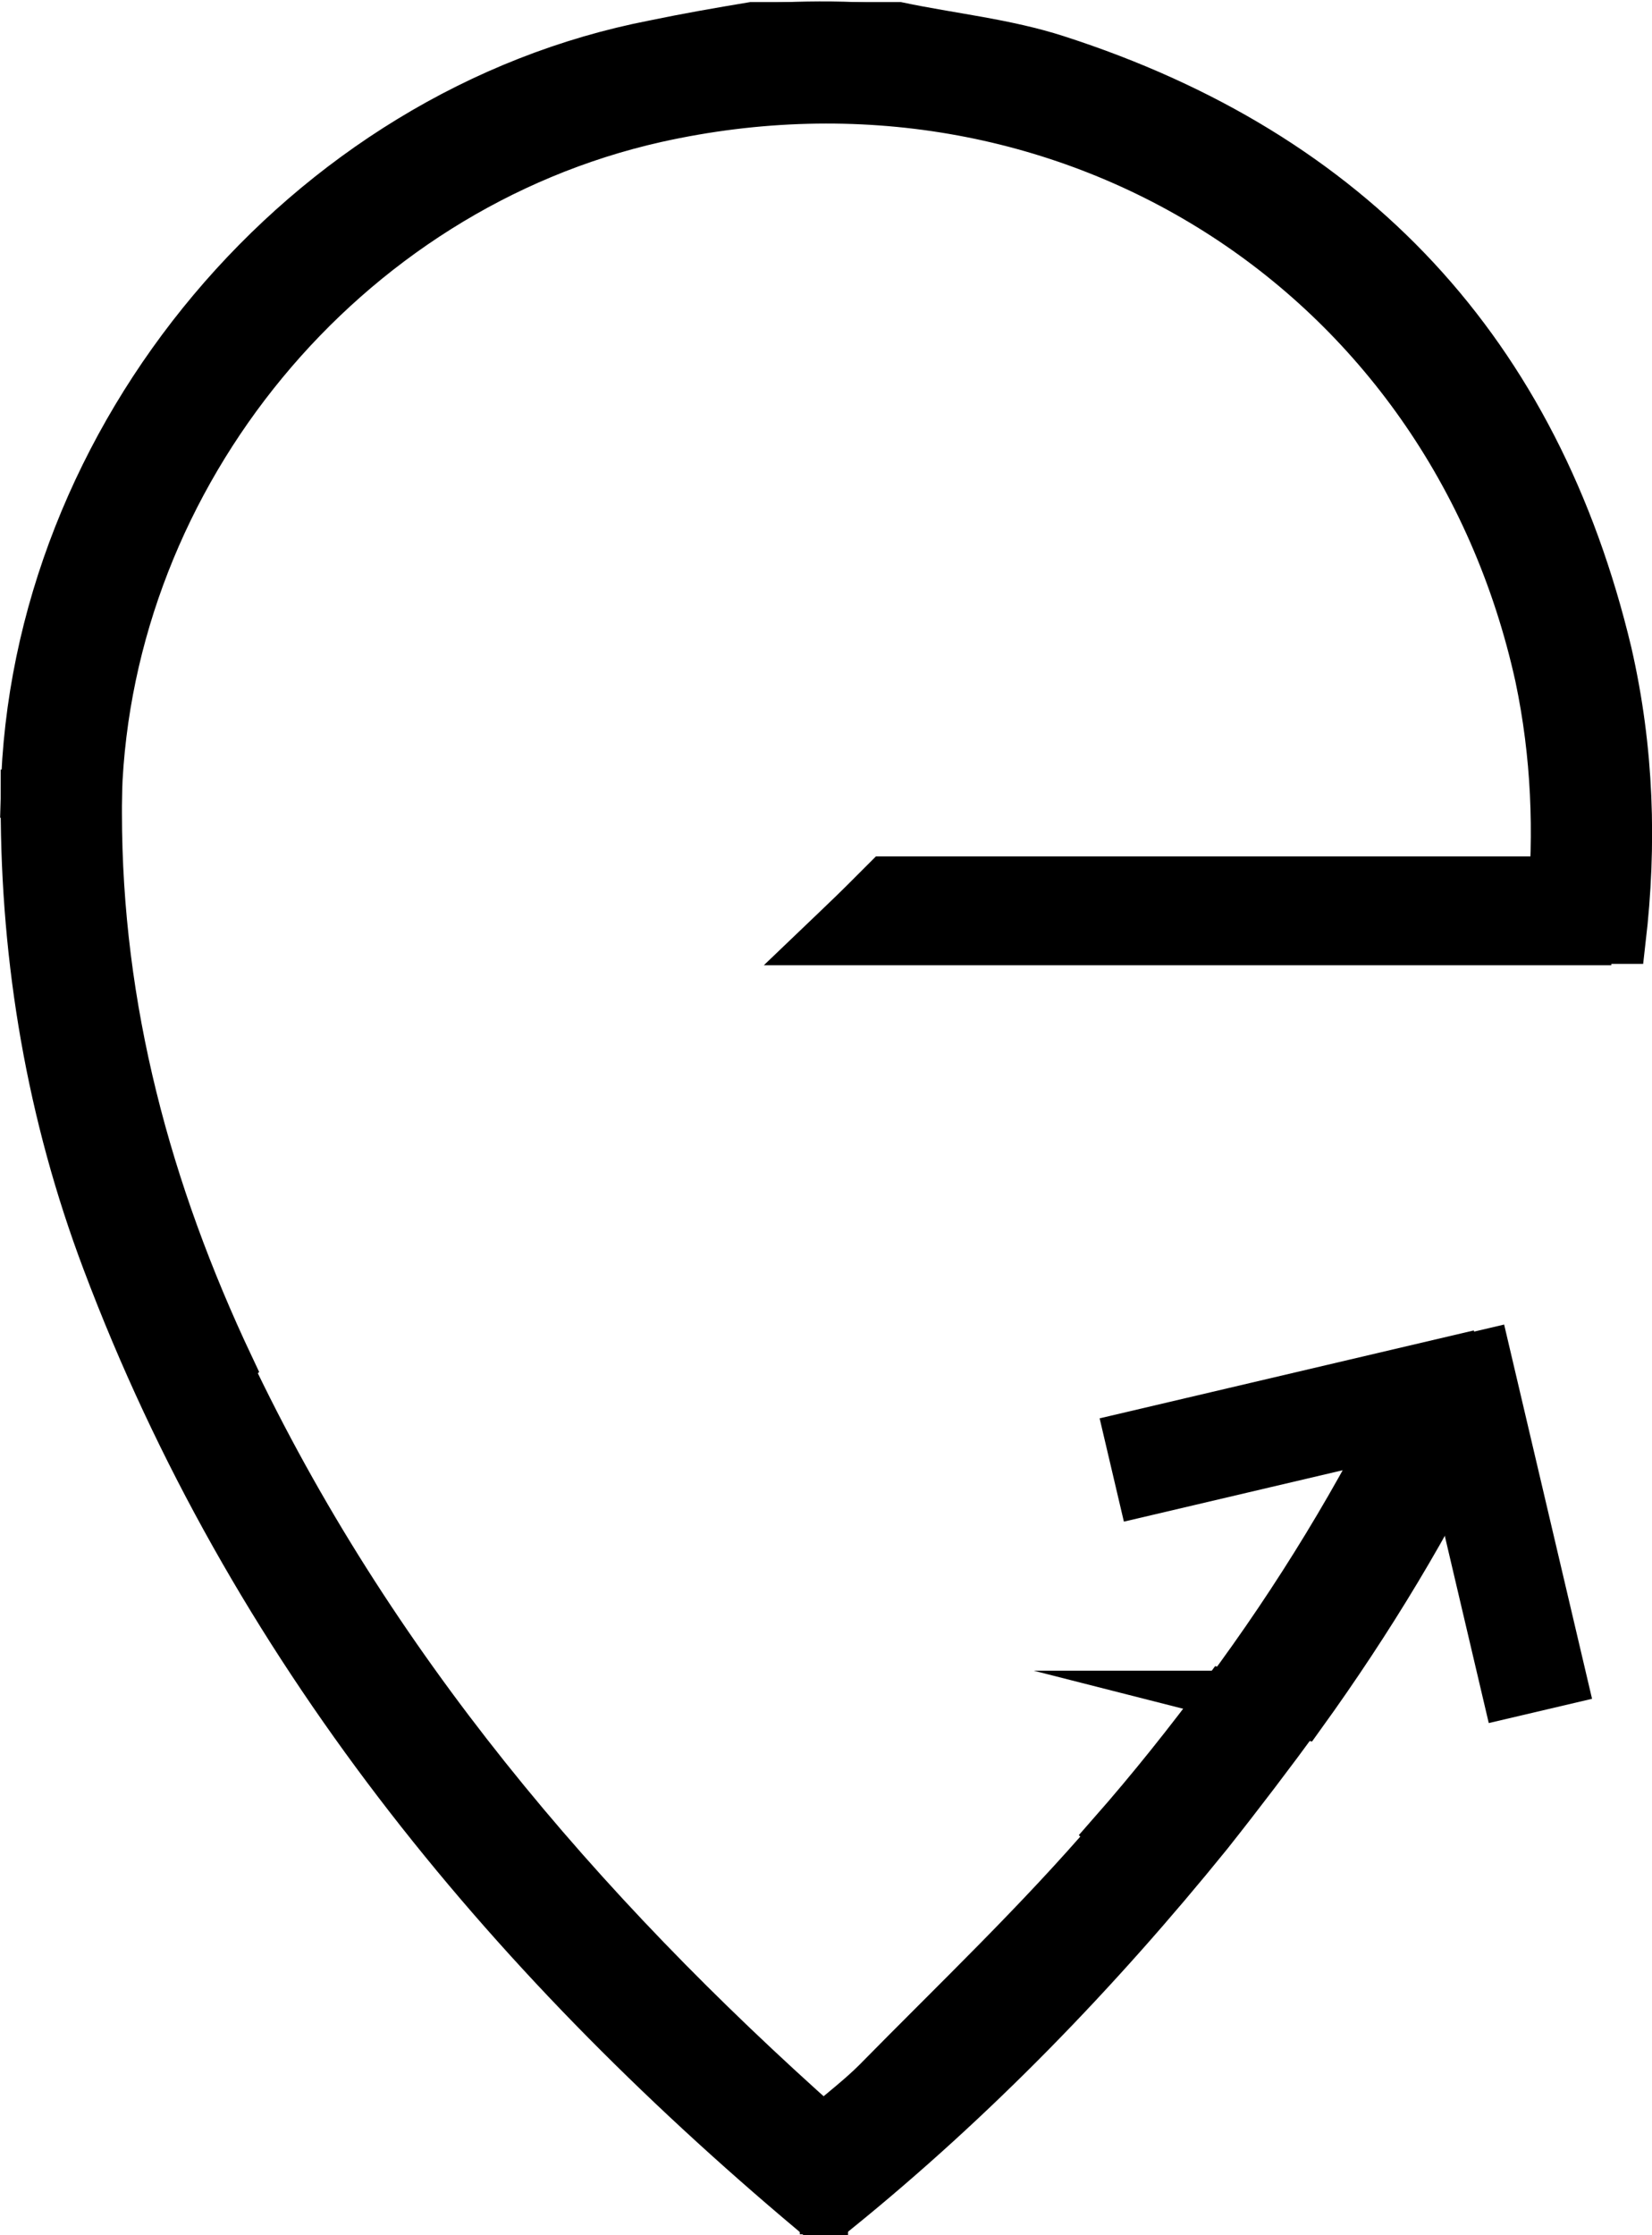 <?xml version="1.0" encoding="UTF-8"?><svg id="a" xmlns="http://www.w3.org/2000/svg" width="11.99" height="16.22" viewBox="0 0 11.99 16.22"><path d="M.18,5.76h.53C.79,3.44,2.49,1.37,4.76.86c2.96-.66,5.76,1.1,6.41,4.05.12.57.14,1.13.09,1.69h.42-.42c0,.07-.01.15-.02.22h.53c.08-.69.06-1.38-.1-2.08-.52-2.18-1.86-3.62-4-4.31-.37-.12-.77-.16-1.15-.24h-1.06c-.24.04-.47.08-.71.13C2.22.81.24,3.17.18,5.76Z" style="fill:#000; stroke:#000; stroke-miterlimit:10; stroke-width:.35px;"/><path d="M1.67,9.92c-.6-1.27-.96-2.6-.96-4.02,0-.05,0-.09,0-.14H.18s0,.05,0,.08c0,1.14.19,2.25.59,3.31,1.05,2.79,2.88,5.01,5.13,6.9h.08v-.6c-1.79-1.59-3.3-3.37-4.32-5.52Z" style="fill:#000; stroke:#000; stroke-miterlimit:10; stroke-width:.35px;"/><polygon points="11.52 6.61 11.52 6.39 6.43 6.39 6.21 6.61 11.52 6.61" style="fill:#000; stroke:#000; stroke-miterlimit:10; stroke-width:.35px;"/><polygon points="11.52 6.61 6.21 6.61 5.98 6.83 11.52 6.83 11.52 6.61" style="fill:#000; stroke:#000; stroke-miterlimit:10; stroke-width:.35px;"/><rect x="8.21" y="10.14" width="2.44" height=".42" transform="translate(-2.12 2.43) rotate(-13.22)" style="fill:#000; stroke:#000; stroke-miterlimit:10; stroke-width:.35px;"/><path d="M5.38.09c.12-.03.77-.06,1.17,0" style="fill:none; stroke:#000; stroke-miterlimit:10; stroke-width:.09px;"/><path d="M8.08,13.32c-.54.63-1.14,1.2-1.72,1.79-.11.11-.24.21-.38.33,0,0,0,0,0,0v.6h.09c1-.81,1.89-1.73,2.7-2.73.23-.29.45-.58.67-.88l-.55-.14c-.26.35-.53.69-.82,1.02Z" style="fill:#000; stroke:#000; stroke-miterlimit:10; stroke-width:.35px;"/><path d="M8.9,12.3l.55.14c.49-.68.92-1.39,1.28-2.14l-.48-.22c-.38.78-.83,1.52-1.35,2.22Z" style="fill:#000; stroke:#000; stroke-miterlimit:10; stroke-width:.35px;"/><rect x="9.65" y="10.85" width="2.44" height=".42" transform="translate(2.58 24.17) rotate(-103.22)" style="fill:#000; stroke:#000; stroke-miterlimit:10; stroke-width:.35px;"/></svg>